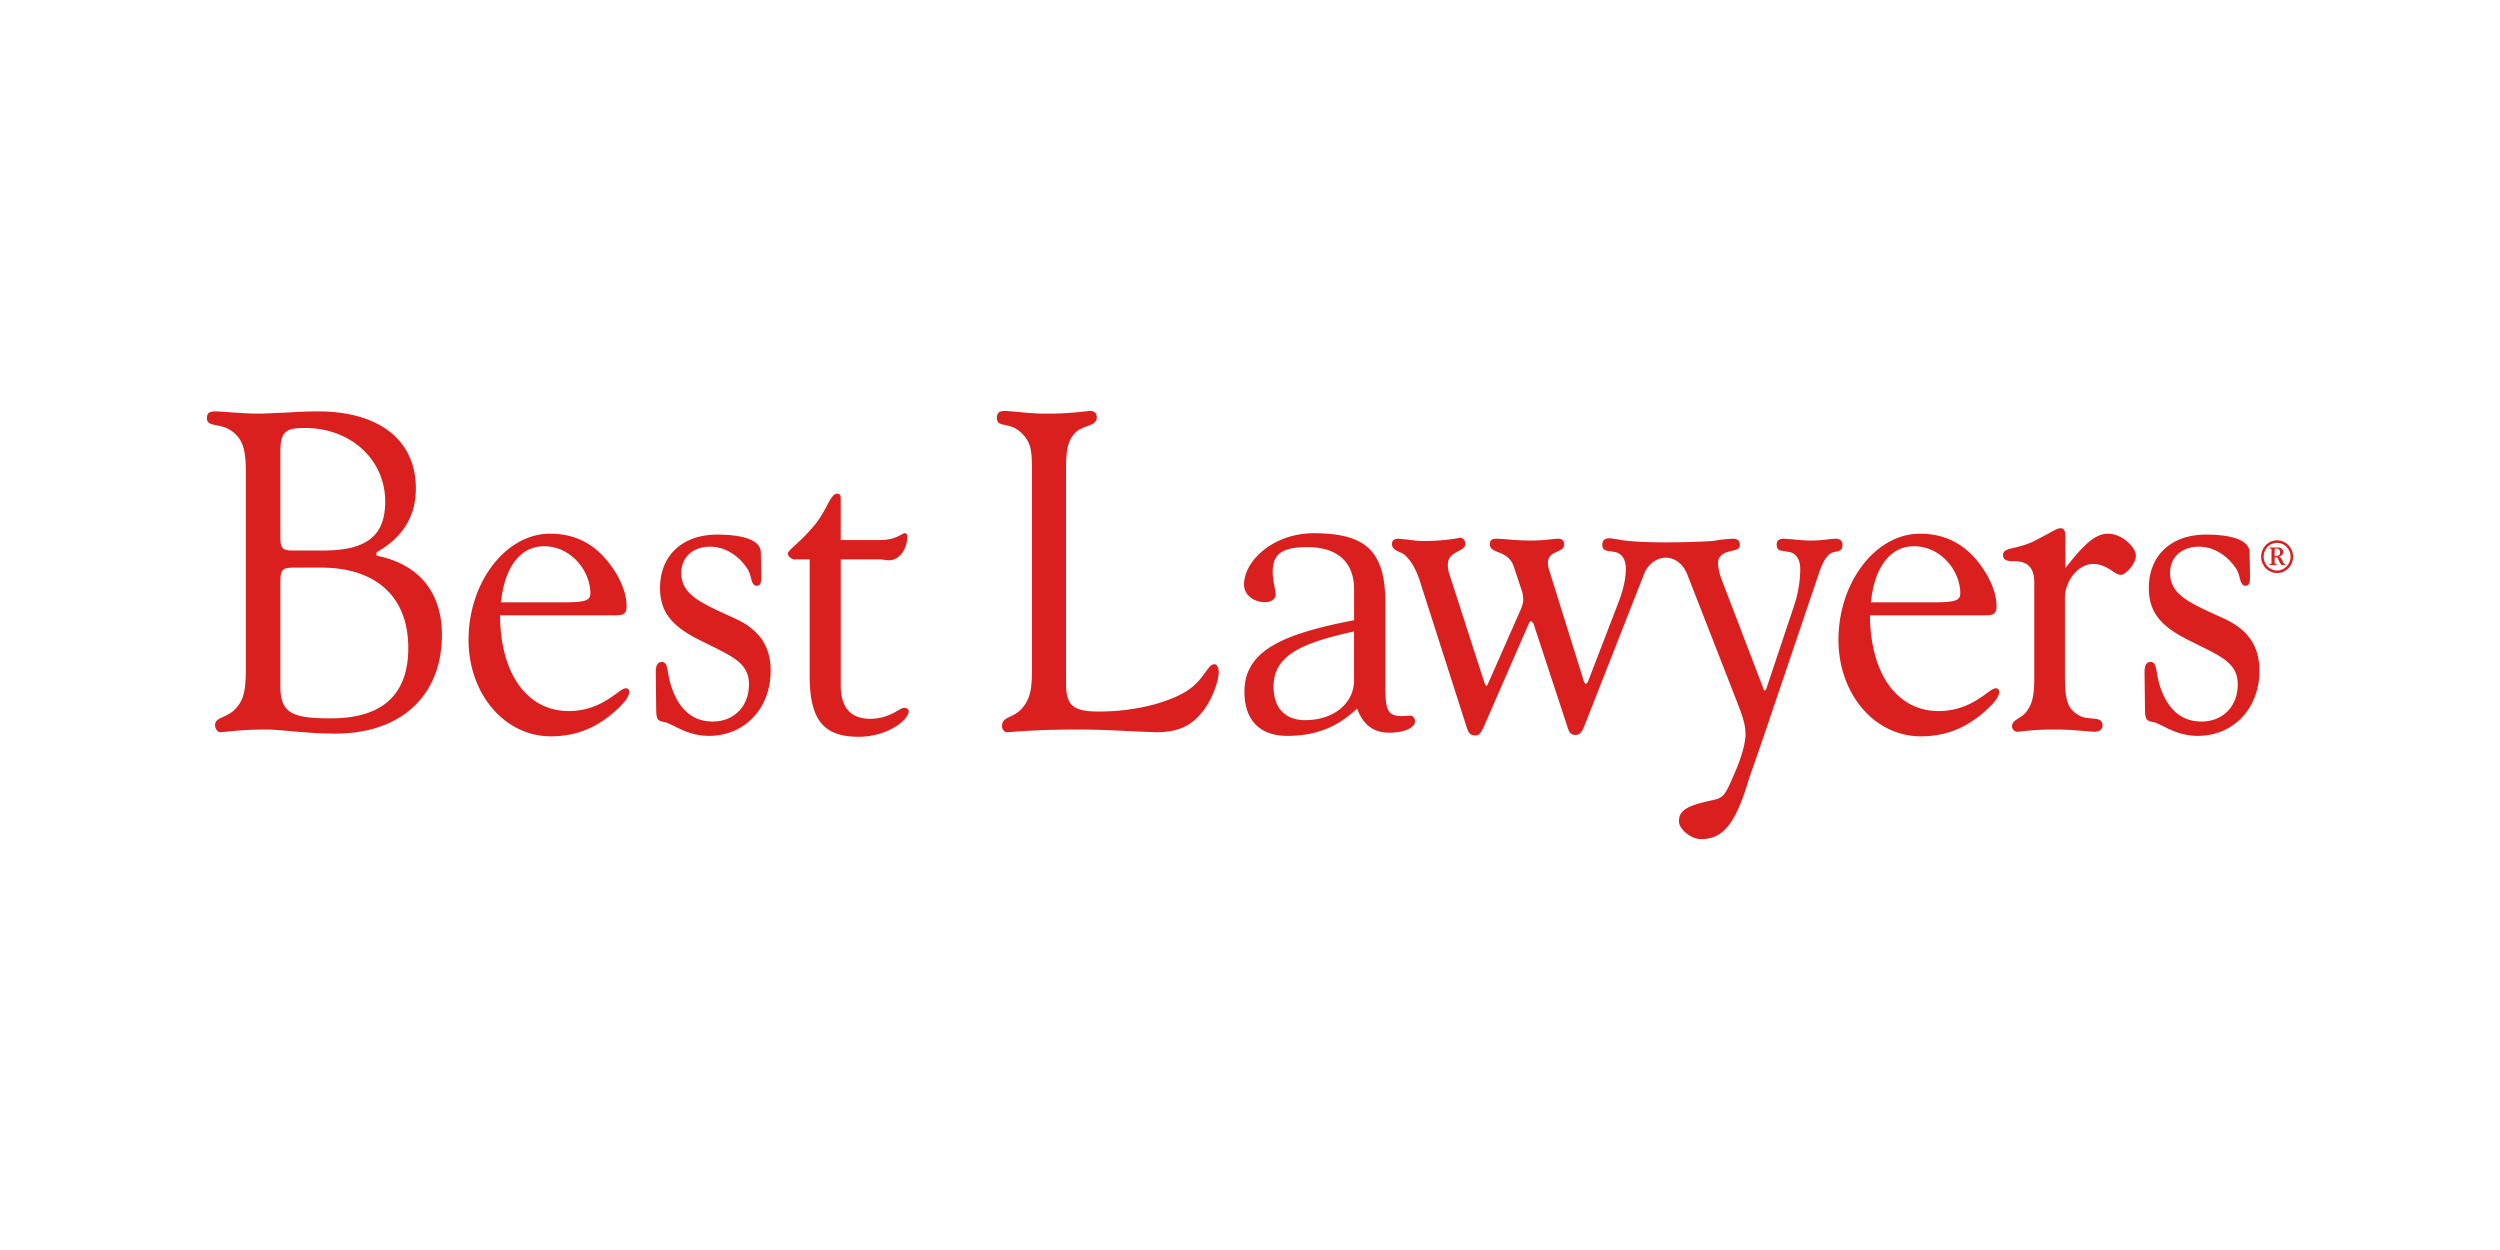 <svg xmlns="http://www.w3.org/2000/svg" viewBox="0 0 300 150"><path fill="#DA1F1F" d="M39.725 86.202c-4.565 0-6.084-.558-6.084-3.86V70.005c0-1.68.194-1.893 1.726-1.893h3.128c6.671 0 10.499 3.515 10.499 9.643 0 5.605-3.12 8.446-9.269 8.446m-6.084-31.91c0-2.55.665-2.934 2.956-2.934 5.489 0 9.627 3.794 9.627 8.827 0 4.121-2.235 5.878-7.472 5.878H35.11c-1.334 0-1.468-.35-1.468-1.841v-9.93zM45.182 66.68v-.4c3.176-1.81 4.72-4.322 4.72-7.68 0-5.784-4.398-9.236-11.767-9.236-1.32 0-2.56.074-3.76.145l-3.062.127c-1.677 0-2.995-.11-3.96-.187l-1.375-.085c-.794 0-1.147.12-1.147.832 0 .609.504.709 1.14.835.56.111 1.254.246 1.914.75 1.364 1.021 1.614 2.436 1.614 4.856v23.63c0 2.348-.182 3.659-1.212 4.755-.487.545-1.048.795-1.497.998-.549.244-.984.439-.984 1.014 0 .406.325.834.633.834l.773-.066c.912-.097 2.442-.26 4.666-.26.824 0 1.802.087 2.939.189 1.571.141 3.35.301 5.423.301 7.89 0 12.79-4.544 12.79-11.858 0-5.127-2.788-8.494-7.848-9.494m20.09-1.132c3.285 0 5.573 2.983 5.573 5.66 0 .992-.922 1.075-3.777 1.075h-6.95c.415-4.216 2.335-6.735 5.153-6.735m9.797 17.05c-.235 0-.558.234-1.046.59-1.103.8-2.945 2.14-5.775 2.14-4.99 0-8.216-4.507-8.238-11.486h13.369c1.284 0 1.812 0 1.812-1.106 0-1.469-.675-3.235-1.859-4.844-1.866-2.589-4.265-3.848-7.34-3.848-5.294 0-9.766 5.83-9.766 12.73 0 6.496 4.334 11.584 9.868 11.584 3.173 0 5.796-1.115 8.256-3.511.797-.79 1.15-1.341 1.15-1.797 0-.378-.15-.451-.43-.451m4.136-12.045c0 2.798 1.32 4.543 4.707 6.23l1.358.676c2.871 1.42 4.606 2.278 4.606 4.663 0 2.625-1.785 4.46-4.344 4.46-2.41 0-4.095-1.452-5.01-4.318-.184-.585-.276-1.114-.35-1.54-.136-.776-.226-1.292-.744-1.292-.495 0-.736.4-.736 1.217l.053 4.53c0 1.224.271 1.327.942 1.465l.34.076.805.37c.935.484 2.347 1.214 4.238 1.214 4.292 0 7.407-3.29 7.407-7.818 0-2.923-1.332-4.903-4.195-6.232l-.67-.306c-3.65-1.663-5.857-2.665-5.857-5.197 0-1.884 1.393-3.15 3.47-3.15 1.703 0 3.368.987 4.455 2.643.227.35.337.746.432 1.097.138.512.259.953.706.953.466 0 .531-.479.531-.997l-.052-3.058c-.052-1.346-1.919-2.087-5.25-2.087-4.155 0-6.842 2.512-6.842 6.4m20.003-9.83c-.374.697-.844 1.567-1.52 2.364-1.012 1.19-1.821 1.926-2.358 2.413-.524.48-.787.72-.787.959 0 .327.51.672.784.672h1.832v13.955c0 5.274 1.644 7.327 5.864 7.327 3.48 0 6.022-2.019 6.022-3.07 0-.247-.218-.398-.582-.398-.16 0-.369.122-.688.304-.655.378-1.75 1.007-3.365 1.007-2.306 0-3.523-1.372-3.523-3.969V67.13h4.832l.483.056.437.052c1.375 0 2.228-1.452 2.228-2.798 0-.235-.037-.453-.275-.453-.146 0-.284.08-.48.191-.418.235-1.12.629-2.599.629h-4.626v-4.843c0-.436-.027-.724-.428-.724-.457 0-.794.623-1.252 1.482m31.08-11.361a38.59 38.59 0 01-4.743.275c-1.463 0-2.667-.13-3.546-.221l-1.327-.107c-.692 0-1.043.139-1.043.888 0 .6.435.692.985.807.504.107 1.133.238 1.759.775 1.462 1.235 1.462 2.52 1.462 4.86v23.629c0 2.058-.084 3.502-1.214 4.755-.46.515-.95.748-1.381.955-.555.266-.998.478-.998 1.165 0 .367.291.727.582.727l.6-.04c1.087-.087 3.64-.287 7.816-.287 2.663 0 4.869.118 6.639.214l2.858.113c2.671 0 4.335-.782 5.75-2.703 1.148-1.593 1.759-3.616 1.759-4.463 0-.605-.208-.996-.531-.996-.364 0-.643.386-1.03.919-.449.62-1.064 1.47-2.139 2.203-1.773 1.177-5.634 2.553-10.688 2.553-3.089 0-3.932-.724-3.932-3.37V56.637c0-2.253.055-3.686 1.157-4.752.405-.386.917-.572 1.368-.733.626-.226 1.166-.422 1.166-1.065 0-.488-.293-.779-.788-.779l-.54.053zm32.2 32.272c0 2.773-2.46 4.785-5.854 4.785-2.416 0-3.806-1.466-3.806-4.023 0-3.769 3.399-5.241 9.66-6.624v5.862zm6.778 4.24l-1.048.055c-1.716 0-1.972-.784-1.972-3.478V72.408c0-6.216-2.256-8.42-8.613-8.42-4.778 0-8.35 3.265-8.35 6.183 0 1.17 1.112 2.09 2.533 2.09.747 0 1.274-.389 1.274-.945l-.133-.851c-.102-.497-.233-1.114-.233-1.822 0-2.178 1.13-2.987 4.173-2.987 3.605 0 5.592 1.796 5.592 5.06v3.708c-8.333 1.618-13.155 3.545-13.155 8.572 0 3.423 1.832 5.309 5.152 5.309 3.37 0 6.03-1.048 8.367-3.285.703 1.943 1.96 2.902 3.846 2.902 1.8 0 3.108-.58 3.108-1.379 0-.371-.296-.67-.54-.67m60.398-20.325c3.284 0 5.57 2.983 5.57 5.66 0 .992-.921 1.075-3.775 1.075h-6.95c.414-4.216 2.332-6.735 5.156-6.735m9.797 17.05c-.236 0-.559.234-1.048.59-1.104.8-2.946 2.14-5.778 2.14-4.987 0-8.212-4.507-8.236-11.486h13.367c1.283 0 1.816 0 1.816-1.106 0-1.469-.68-3.235-1.862-4.844-1.864-2.589-4.266-3.848-7.34-3.848-5.294 0-9.767 5.83-9.767 12.73 0 6.496 4.337 11.584 9.868 11.584 3.173 0 5.796-1.115 8.257-3.511.795-.79 1.153-1.341 1.153-1.797 0-.378-.153-.451-.43-.451m6.372-18.585l-1.836.964c-.958.439-1.757.626-2.343.759-.804.189-1.29.3-1.29.886 0 .67.668.725 1.354.725 1.631 0 2.39.808 2.39 2.55v11.624c0 1.914-.254 2.986-.906 3.832-.295.408-.67.642-.994.85-.412.258-.768.48-.768.939a.67.67 0 00.687.67l.379-.037c.617-.077 1.908-.236 3.983-.236 1.573 0 2.807.112 3.704.193l1.169.08c.553 0 .94-.298.94-.724 0-.777-.589-.822-1.273-.873-.466-.035-.996-.075-1.483-.334-1.599-.85-1.759-2.146-1.759-5.124v-9.005c0-2.094 1.638-4.078 3.37-4.078 1.04 0 1.76.475 2.338.856.386.254.695.454.994.454.625 0 1.816-1.379 1.816-2.307 0-.99-1.626-2.634-3.353-2.634-1.689 0-3.138 1.632-5.113 4.13v-3.407c0-.83 0-1.379-.584-1.379-.311 0-.752.25-1.423.626m12.026 6.54c0 2.796 1.32 4.543 4.707 6.229l1.356.677c2.873 1.42 4.608 2.277 4.608 4.663 0 2.625-1.785 4.46-4.346 4.46-2.408 0-4.096-1.452-5.01-4.318a11.456 11.456 0 01-.348-1.54c-.137-.776-.226-1.292-.744-1.292-.495 0-.738.4-.738 1.217l.053 4.53c0 1.224.271 1.327.942 1.465l.342.076c-.003 0 .807.37.807.37.933.484 2.344 1.214 4.238 1.214 4.29 0 7.406-3.29 7.406-7.818 0-2.923-1.334-4.903-4.197-6.232l-.669-.306c-3.651-1.662-5.858-2.665-5.858-5.197 0-1.884 1.396-3.15 3.472-3.15 1.702 0 3.367.987 4.456 2.643.226.35.333.746.43 1.097.138.512.26.953.703.953.47 0 .532-.479.532-.997l-.052-3.058c-.05-1.346-1.915-2.087-5.25-2.087-4.154 0-6.84 2.512-6.84 6.4m15.097-3.836c.346 0 .655-.01.655-.45 0-.297-.165-.439-.446-.439-.208 0-.208.035-.208.214v.675zm0 .834c0 .159.056.148.238.148v.109h-.863v-.11c.15 0 .248.012.248-.147v-1.57c0-.169-.044-.158-.243-.158v-.117h1.169c.198 0 .493.253.493.511 0 .323-.25.516-.536.566v.011c.225.04.335.291.428.483.12.246.175.422.35.422v.109h-.378c-.247 0-.455-.757-.56-.872-.086-.099-.225-.076-.345-.076v.692-.001zm.292-2.409c-.883 0-1.607.748-1.607 1.657 0 .91.727 1.664 1.608 1.664.882 0 1.618-.753 1.618-1.664 0-.915-.73-1.658-1.619-1.658m-1.91 1.664c0-1.086.856-1.964 1.91-1.964 1.059 0 1.92.872 1.92 1.964 0 1.086-.861 1.958-1.92 1.958-1.054 0-1.91-.872-1.91-1.958m-51.14-2.161l-.76.068c-.514.066-1.215.152-2.11.152-.887 0-1.63-.08-2.226-.142l-1.006-.078c-.626 0-.892.218-.892.725 0 .66.42.712.953.777l.64.107c.802.216 1.23.928 1.23 2.06 0 1.442-.273 3.024-.766 4.454l-3.284 9.826c-.045.192-.172.278-.24.278-.019-.007-.094-.087-.14-.273-.002-.009-4.98-12.998-4.98-12.998-.36-.932-.455-1.692-.455-1.994 0-.77.486-1.246 1.484-1.46l.289-.07c.471-.11.844-.197.844-.707 0-.508-.266-.725-.892-.725l-1.146.091c-.471.053-1.025.18-1.66.213-6.343.318-9.513.005-10.295-.111-.263-.04-.525-.085-.786-.134l-.833-.113c-.607 0-.891.247-.891.779 0 .66.42.712.95.777l.643.107c.802.216 1.228.909 1.228 2.007 0 1.187-.303 2.534-.919 4.125l-3.59 9.33c-.102.268-.239.338-.294.338-.046 0-.133-.044-.243-.336L185.9 68.404a2.75 2.75 0 01-.152-.852c0-.852.6-1.125 1.128-1.363.422-.191.821-.373.821-.82 0-.524-.22-.725-.789-.725l-.622.054c-.573.066-1.439.165-2.611.165-1.208 0-2.198-.086-2.915-.15l-1.084-.07c-.565 0-.892.11-.892.672 0 .55.458.733.995.946.665.262 1.492.59 1.882 1.75l.925 2.783c.134.337.201.742.201 1.233 0 .245-.094.613-.254 1.01l-3.896 8.84-.074.164c-.072.152-.133.286-.173.286-.036 0-.18-.15-.29-.499l-4.104-12.715c-.177-.499-.255-.912-.255-1.344 0-.968.67-1.32 1.26-1.633.435-.228.847-.444.847-.875 0-.435-.302-.725-.585-.725l-.38.054c-.619.105-1.912.327-4.032.327-.764 0-1.399-.09-1.96-.167l-1.064-.106c-.524 0-.79.207-.79.617 0 .573.412.757.844.953.24.11.492.22.72.408.693.624 1.289 1.633 1.723 2.916l5.592 17.464c.258.82.421 1.25 1.092 1.25.557 0 .727-.366 1.039-1.024 0-.003 5.335-12.227 5.335-12.227.138-.296.23-.45.345-.45.06 0 .248.132.344.445l4.004 12.17c.196.68.404 1.03.987 1.03.529 0 .8-.41 1.04-1.027l7.211-18.348c1.053-2.434 4.012-2.65 5.149.08l5.98 15.32.147.394c.449 1.18.874 2.293.874 3.51l.003.002c-.01.452-.134 1.89-1.152 4.267l-.048.115c-1.3 3.034-1.377 3.214-2.882 3.539-2.735.588-4.016 1.134-3.899 2.634.061.78 1.39 2.045 2.7 2.009 2.28-.06 3.939-1.252 5.67-7.173l1.78-5.128h-.003l6.737-19.887c.393-1.097.842-1.82 1.303-2.092.223-.127.454-.174.664-.214.386-.077.756-.149.756-.775 0-.551-.257-.778-.892-.778"/></svg>
